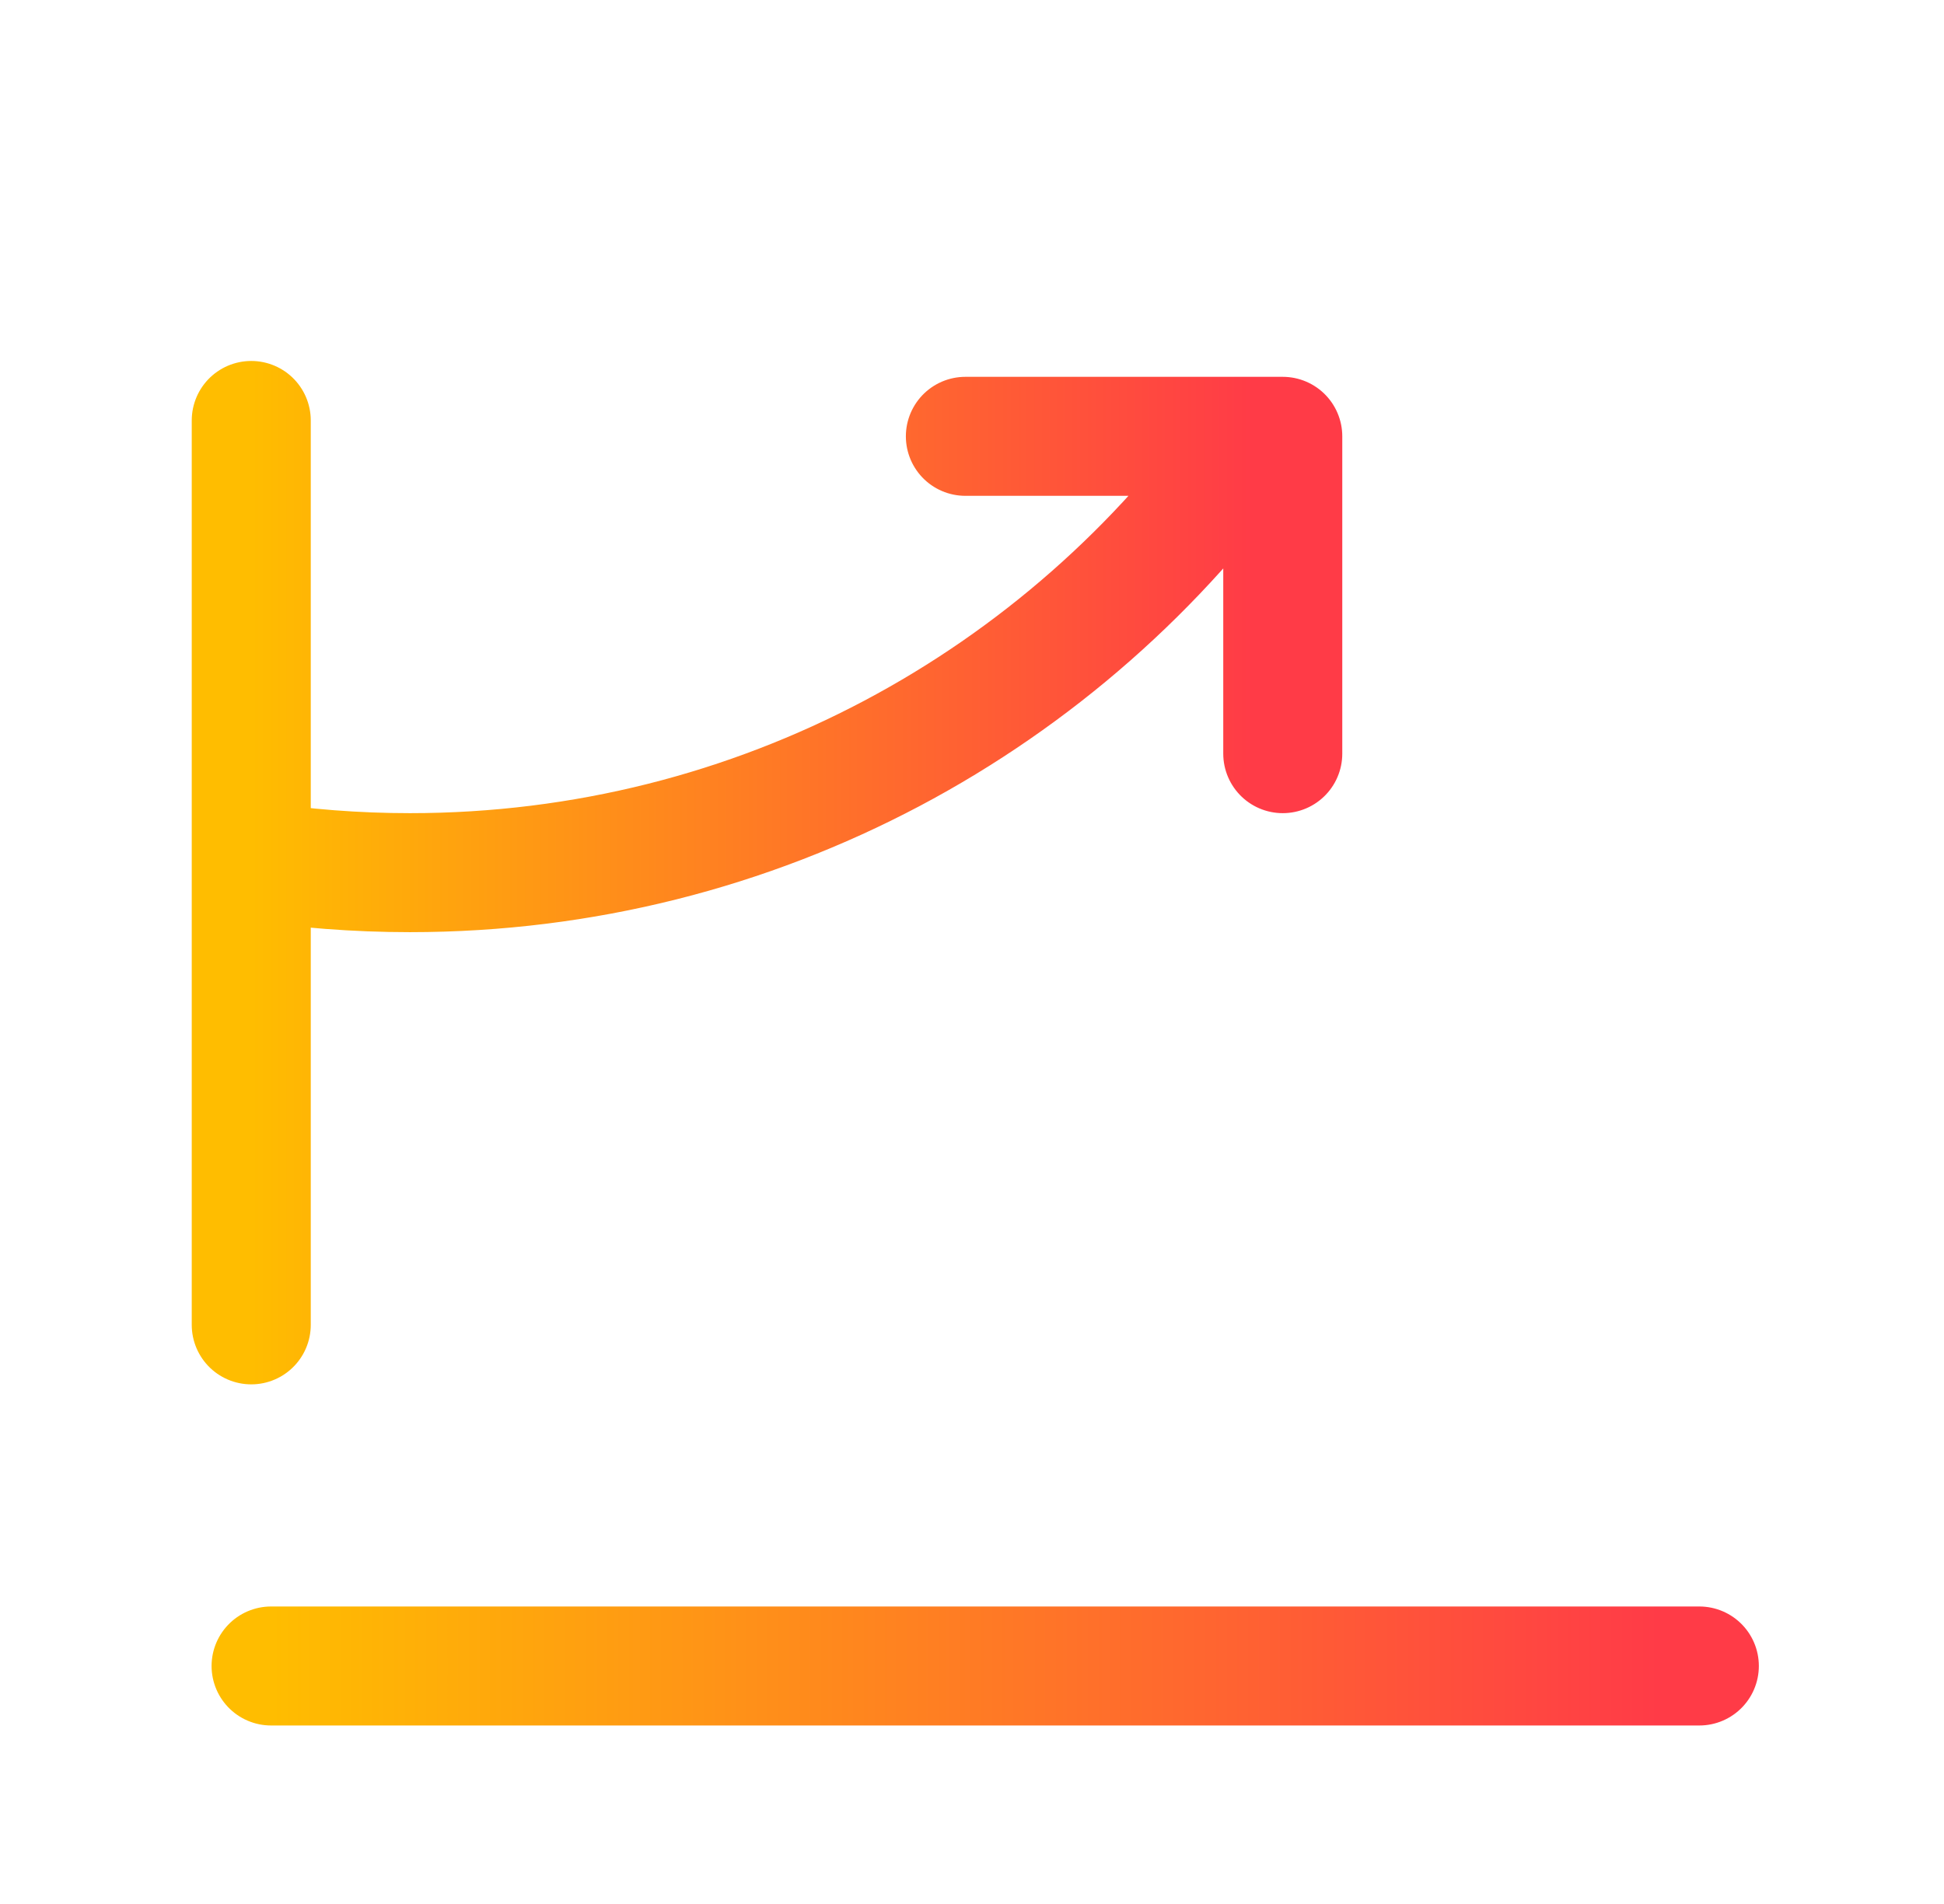 <svg width="49" height="48" viewBox="0 0 49 48" fill="none" xmlns="http://www.w3.org/2000/svg">
<path d="M6.333 33.4V10.6M24.333 11H32.333V19M6.333 21.694C7.637 21.895 8.973 22 10.333 22C19.106 22 26.864 17.655 31.573 11" stroke="url(#paint0_linear_6071_9384)" stroke-width="3" stroke-linecap="round" stroke-linejoin="round"/>
<path d="M6.833 42C6.833 42 41.709 42 42.833 42" stroke="url(#paint1_linear_6071_9384)" stroke-width="3" stroke-linecap="round" stroke-linejoin="round"/>
<defs>
<linearGradient id="paint0_linear_6071_9384" x1="32.333" y1="22" x2="6.333" y2="22" gradientUnits="userSpaceOnUse">
<stop offset="0.028" stop-color="#FF3B47"/>
<stop offset="1" stop-color="#FFBD00"/>
</linearGradient>
<linearGradient id="paint1_linear_6071_9384" x1="42.833" y1="42.5" x2="6.833" y2="42.5" gradientUnits="userSpaceOnUse">
<stop offset="0.028" stop-color="#FF3B47"/>
<stop offset="1" stop-color="#FFBD00"/>
</linearGradient>
</defs>
</svg>
